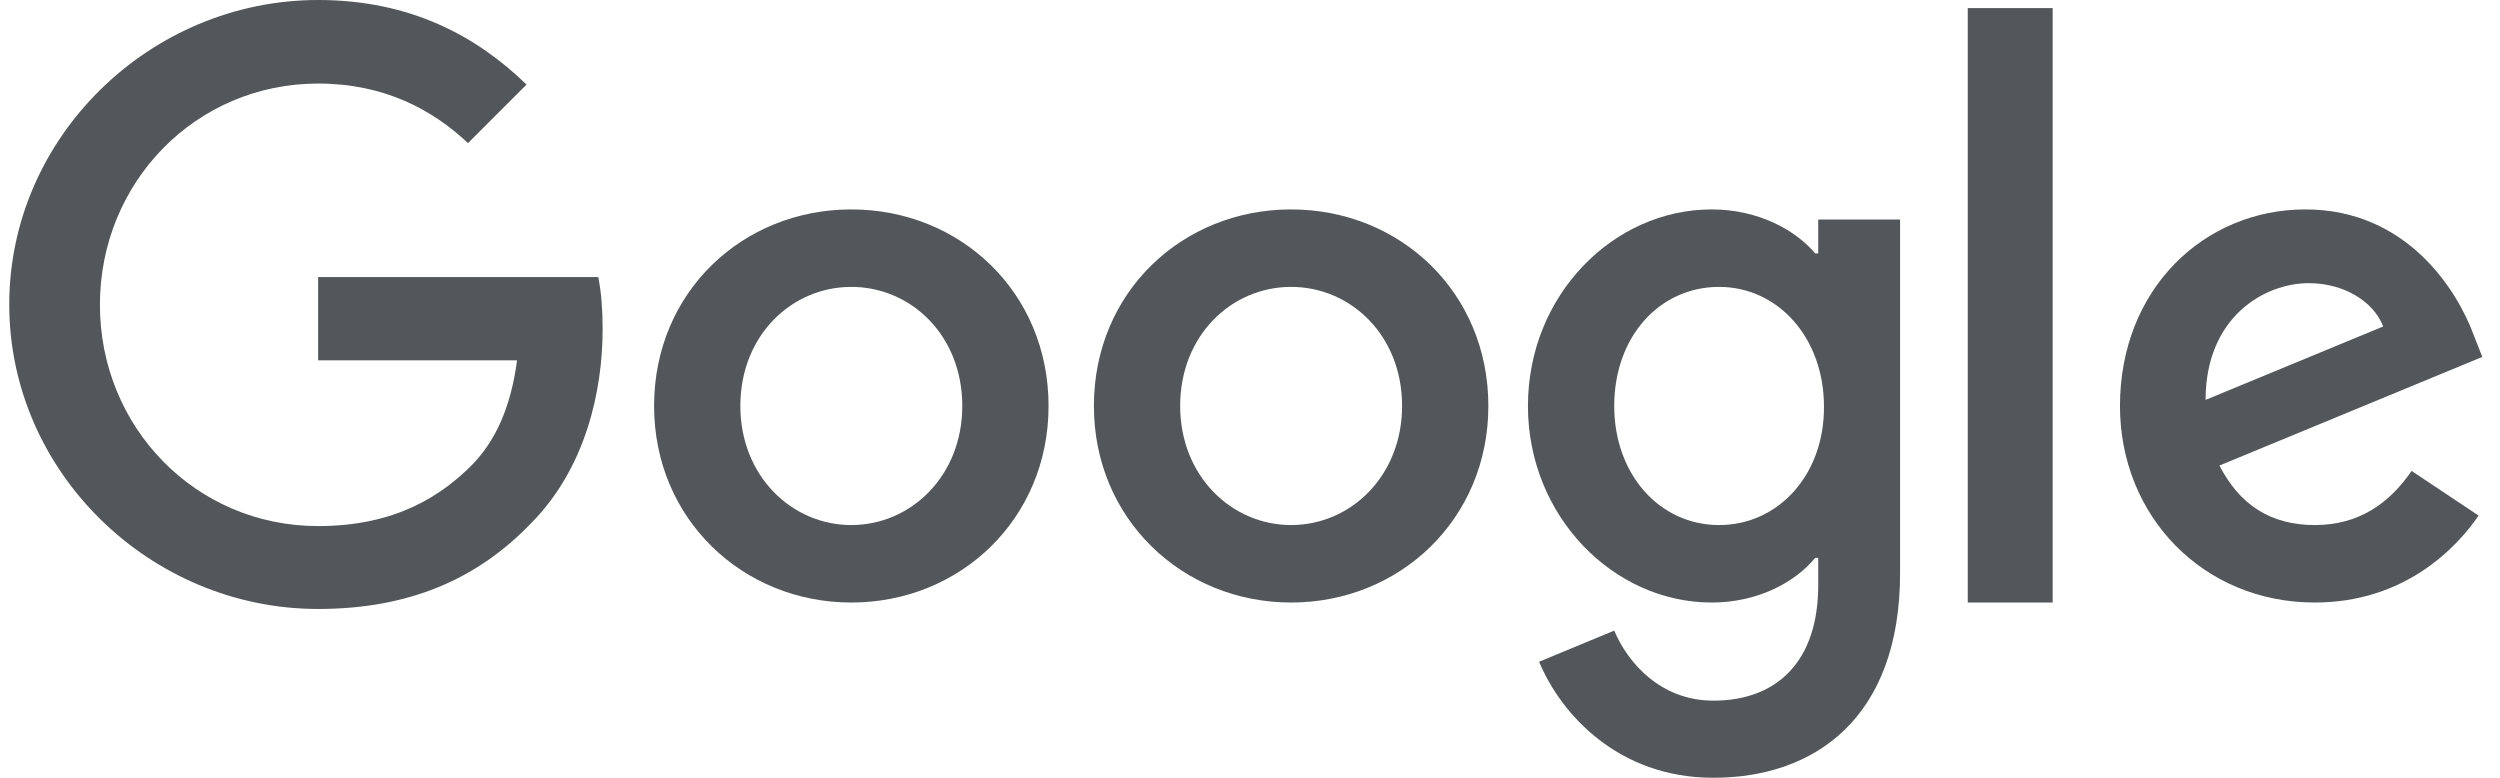 <?xml version="1.0" encoding="utf-8"?>
<svg xmlns="http://www.w3.org/2000/svg" width="90" height="28" viewBox="0 0 90 28" fill="none">
<path d="M11.453 9.975V12.971H18.614C18.395 14.652 17.835 15.882 16.982 16.747C15.935 17.794 14.303 18.939 11.453 18.939C7.044 18.939 3.597 15.382 3.597 10.973C3.597 6.565 7.044 3.008 11.453 3.008C13.828 3.008 15.569 3.946 16.848 5.152L18.955 3.045C17.177 1.315 14.79 0 11.453 0C5.412 0 0.333 4.92 0.333 10.961C0.333 17.002 5.412 21.923 11.453 21.923C14.717 21.923 17.177 20.851 19.101 18.854C21.074 16.88 21.695 14.091 21.695 11.85C21.695 11.156 21.647 10.511 21.537 9.975H11.453Z" fill="#53565A"/>
<path d="M30.647 7.539C26.738 7.539 23.547 10.511 23.547 14.615C23.547 18.683 26.738 21.691 30.647 21.691C34.557 21.691 37.748 18.695 37.748 14.615C37.748 10.511 34.557 7.539 30.647 7.539ZM30.647 18.902C28.504 18.902 26.653 17.136 26.653 14.615C26.653 12.069 28.504 10.328 30.647 10.328C32.791 10.328 34.642 12.069 34.642 14.615C34.642 17.136 32.791 18.902 30.647 18.902Z" fill="#53565A"/>
<path d="M65.456 9.122H65.346C64.652 8.294 63.312 7.539 61.619 7.539C58.087 7.539 55.006 10.62 55.006 14.615C55.006 18.585 58.087 21.691 61.619 21.691C63.312 21.691 64.652 20.936 65.346 20.083H65.456V21.07C65.456 23.774 64.006 25.223 61.68 25.223C59.78 25.223 58.599 23.859 58.112 22.702L55.408 23.823C56.187 25.698 58.245 28 61.68 28C65.322 28 68.403 25.856 68.403 20.631V7.904H65.456V9.122ZM61.887 18.902C59.744 18.902 58.112 17.075 58.112 14.615C58.112 12.118 59.744 10.328 61.887 10.328C64.006 10.328 65.663 12.155 65.663 14.639C65.675 17.112 64.006 18.902 61.887 18.902Z" fill="#53565A"/>
<path d="M46.48 7.539C42.571 7.539 39.38 10.511 39.38 14.615C39.38 18.683 42.571 21.691 46.48 21.691C50.39 21.691 53.581 18.695 53.581 14.615C53.581 10.511 50.39 7.539 46.48 7.539ZM46.48 18.902C44.337 18.902 42.486 17.136 42.486 14.615C42.486 12.069 44.337 10.328 46.48 10.328C48.624 10.328 50.475 12.069 50.475 14.615C50.475 17.136 48.624 18.902 46.48 18.902Z" fill="#53565A"/>
<path d="M70.839 0.292H73.896V21.691H70.839V0.292Z" fill="#53565A"/>
<path d="M83.335 18.902C81.751 18.902 80.631 18.183 79.9 16.759L89.363 12.849L89.047 12.045C88.462 10.462 86.659 7.539 82.994 7.539C79.352 7.539 76.319 10.401 76.319 14.615C76.319 18.585 79.315 21.691 83.335 21.691C86.574 21.691 88.45 19.706 89.229 18.561L86.818 16.953C86.014 18.123 84.918 18.902 83.335 18.902ZM83.115 10.194C84.37 10.194 85.442 10.839 85.795 11.753L79.401 14.396C79.401 11.424 81.508 10.194 83.115 10.194Z" fill="#53565A"/>
</svg>
